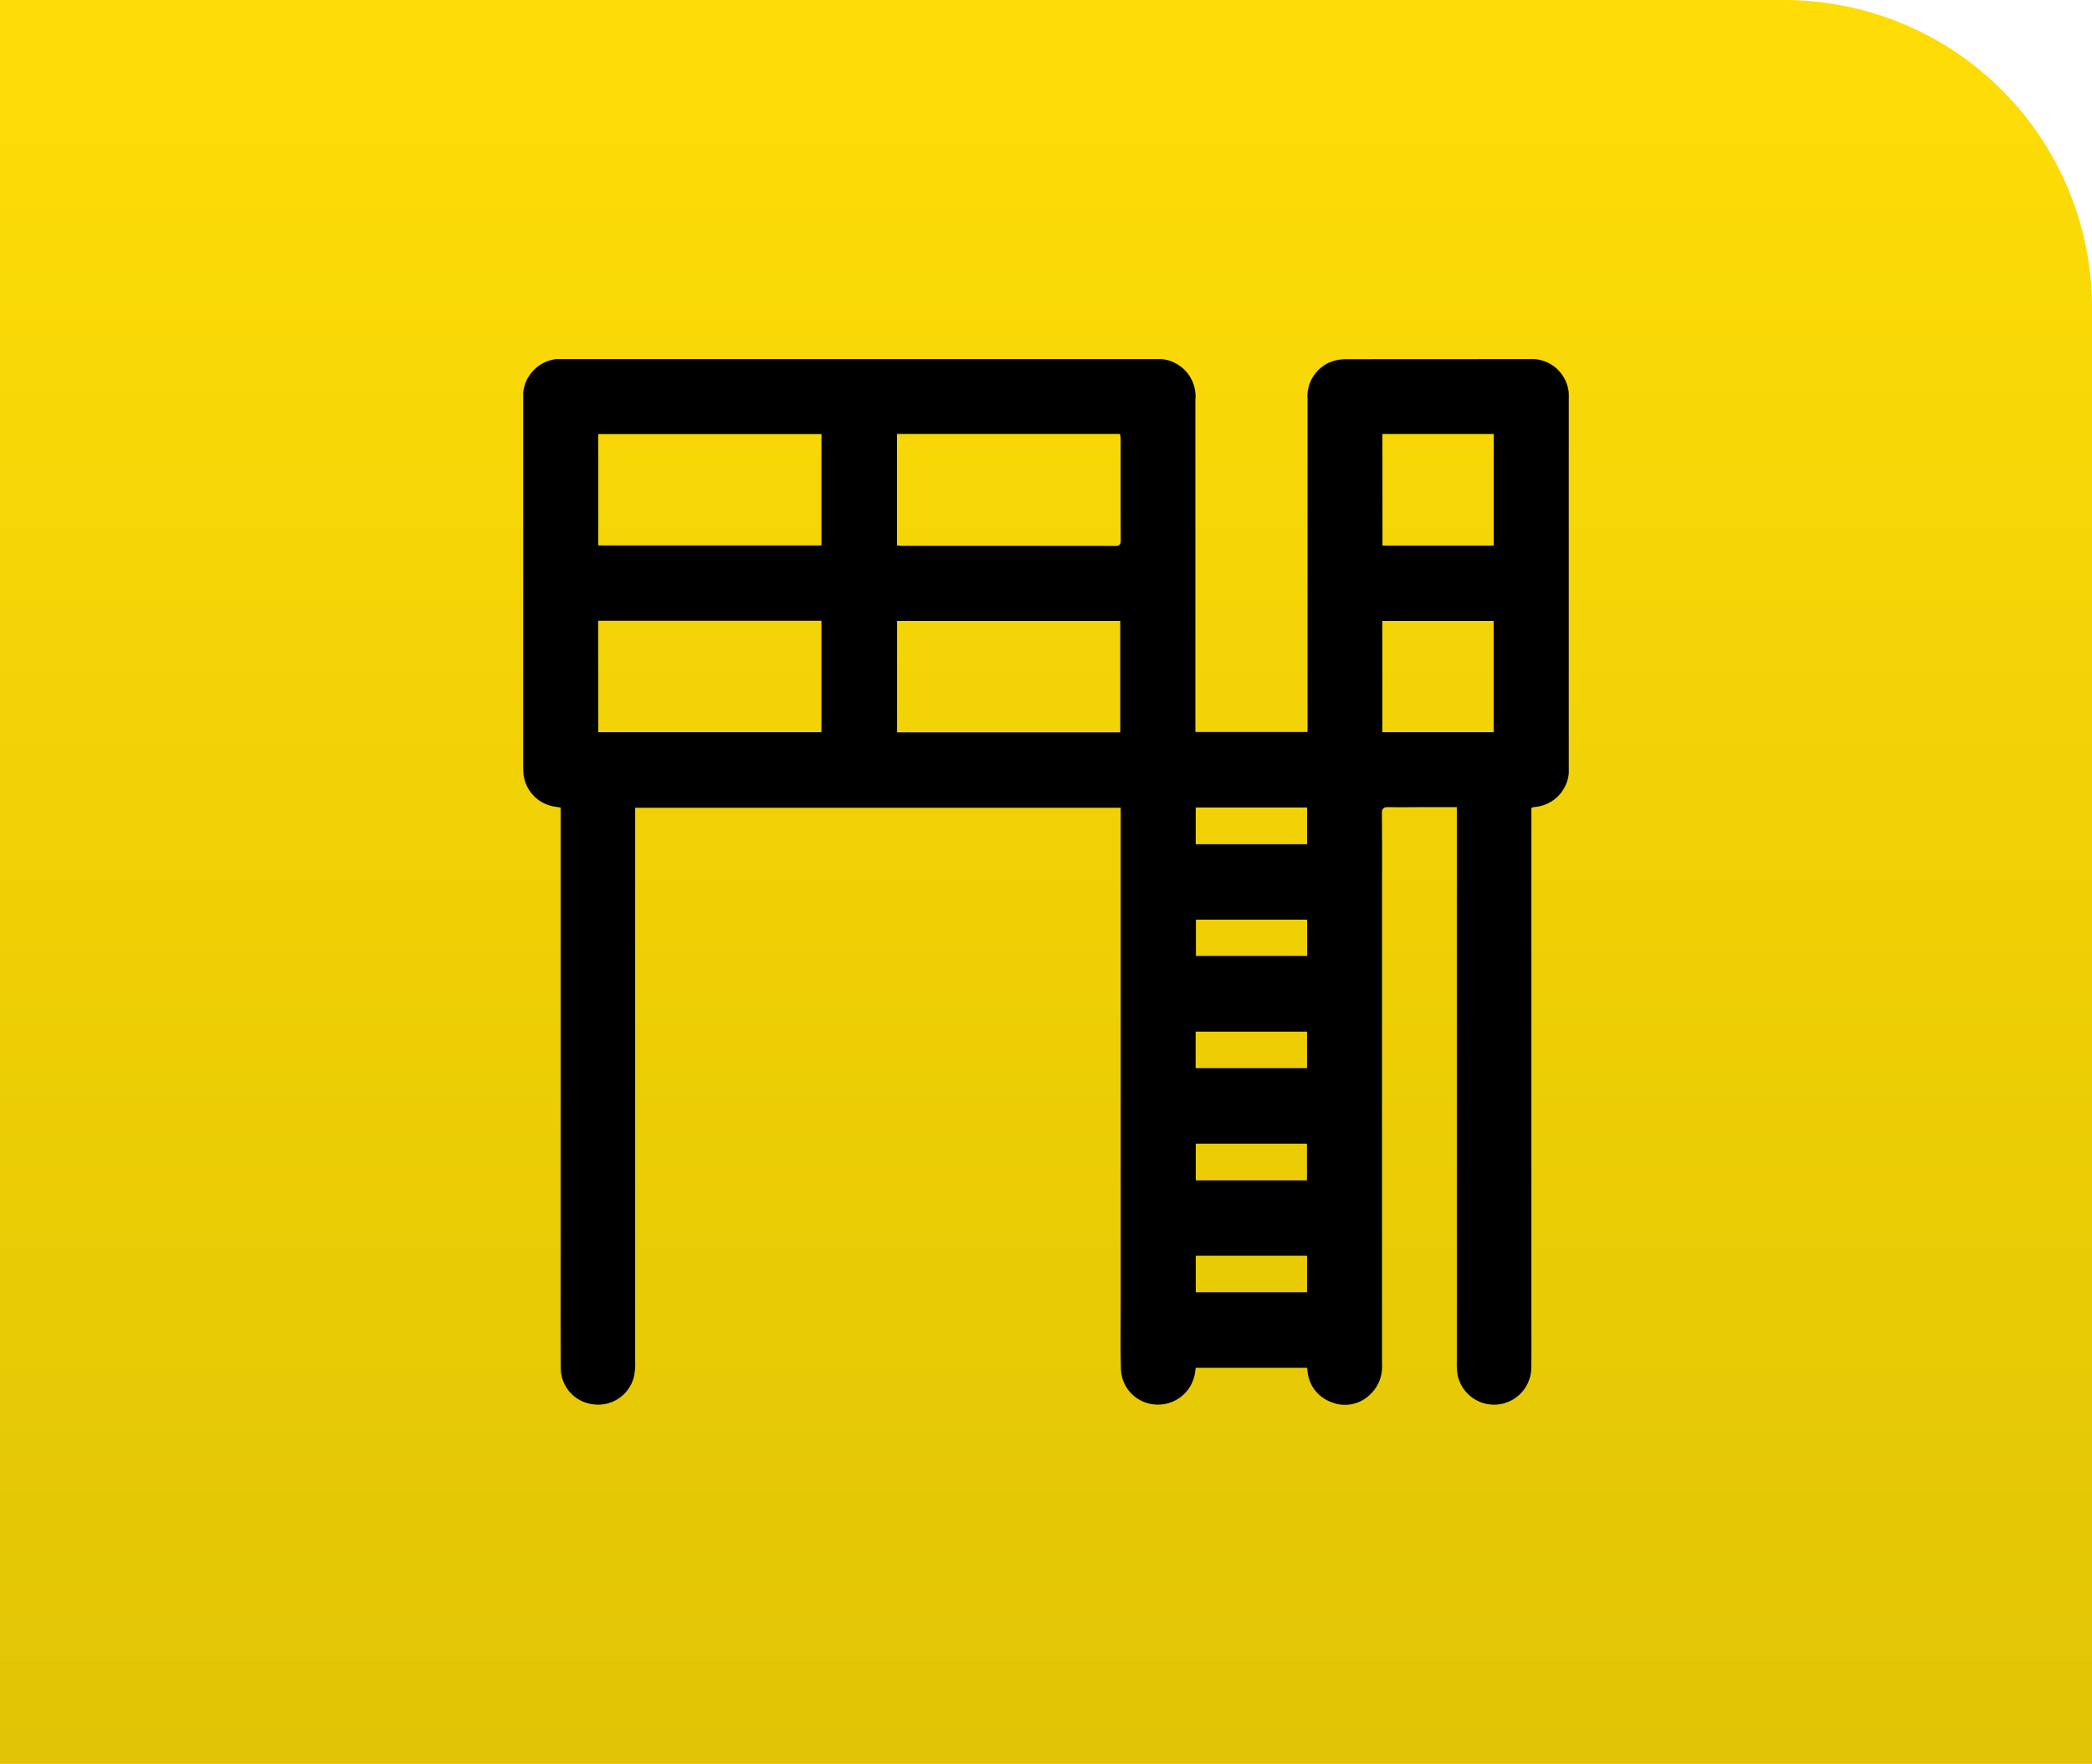<svg xmlns="http://www.w3.org/2000/svg" xmlns:xlink="http://www.w3.org/1999/xlink" width="102" height="86" viewBox="0 0 102 86">
  <defs>
    <linearGradient id="linear-gradient" x1="0.5" x2="0.5" y2="1" gradientUnits="objectBoundingBox">
      <stop offset="0" stop-color="#fedd06"/>
      <stop offset="1" stop-color="#e1c405"/>
    </linearGradient>
    <clipPath id="clip-path">
      <rect id="Rectángulo_1370" data-name="Rectángulo 1370" width="50.98" height="50.985" fill="none"/>
    </clipPath>
  </defs>
  <g id="Grupo_4406" data-name="Grupo 4406" transform="translate(-493 -4782)">
    <path id="Rectángulo_1357" data-name="Rectángulo 1357" d="M0,0H87a15,15,0,0,1,15,15V86a0,0,0,0,1,0,0H0a0,0,0,0,1,0,0V0A0,0,0,0,1,0,0Z" transform="translate(493 4782)" fill="url(#linear-gradient)"/>
    <g id="Grupo_4395" data-name="Grupo 4395" transform="translate(518.51 4799.507)">
      <g id="Grupo_4394" data-name="Grupo 4394" clip-path="url(#clip-path)">
        <path id="Trazado_7993" data-name="Trazado 7993" d="M45.52,21.845H44.193c-.66,0-1.321.013-1.981,0-.258-.006-.35.056-.346.335.015,1.359.007,2.719.007,4.078q0,11.375,0,22.75a1.866,1.866,0,0,1-.682,1.567,1.735,1.735,0,0,1-1.783.282,1.764,1.764,0,0,1-1.156-1.421c-.014-.076-.019-.153-.031-.254H32.79c-.012.085-.022.162-.035.237a1.818,1.818,0,0,1-1.913,1.554,1.789,1.789,0,0,1-1.7-1.774c-.024-1.029-.009-2.058-.009-3.087q0-9.365,0-18.73,0-2.563,0-5.127v-.378H5.459v.389q0,13.312,0,26.625a3.053,3.053,0,0,1-.06.722,1.791,1.791,0,0,1-1.976,1.35A1.786,1.786,0,0,1,1.829,49.2c-.012-1.884-.005-3.767-.005-5.651q0-10.661,0-21.323v-.361l-.306-.047a1.807,1.807,0,0,1-1.5-1.541A4.109,4.109,0,0,1,0,19.786Q0,10.9,0,2.017A1.834,1.834,0,0,1,2.028,0H30.78a1.829,1.829,0,0,1,1.993,1.993q0,7.894,0,15.788v.4h5.468V17.8q0-7.923,0-15.847A1.806,1.806,0,0,1,39.578.071a2.4,2.4,0,0,1,.6-.067Q44.61,0,49.038,0a1.815,1.815,0,0,1,1.941,1.957q0,8.957,0,17.915a1.814,1.814,0,0,1-1.691,1.969,1.117,1.117,0,0,0-.133.043v.285q0,12.205,0,24.41c0,.874.009,1.748-.005,2.622a1.815,1.815,0,0,1-3.593.326,3.07,3.07,0,0,1-.037-.609q0-13.327,0-26.654ZM29.112,12.766H18.23V18.2H29.112ZM18.225,3.652V9.088c.091.007.166.017.241.017q5.2,0,10.391.005c.221,0,.279-.068.278-.282-.008-1.649,0-3.3-.005-4.948a1.918,1.918,0,0,0-.028-.229ZM3.659,9.086H14.542V3.658H3.659Zm0,9.107H14.541V12.759H3.655Zm38.237-9.1H47.32V3.655H41.892Zm-.006,9.1h5.427V12.767H41.886ZM32.793,45.5h5.425V43.717H32.793Zm-.007-10.93h5.431V32.79H32.786Zm5.427,3.685h-5.42v1.787h5.42Zm-5.423-14.6h5.428v-1.79H32.79Zm5.431,3.677H32.8V29.1h5.424Z" transform="translate(0 0)"/>
      </g>
    </g>
  </g>
</svg>
